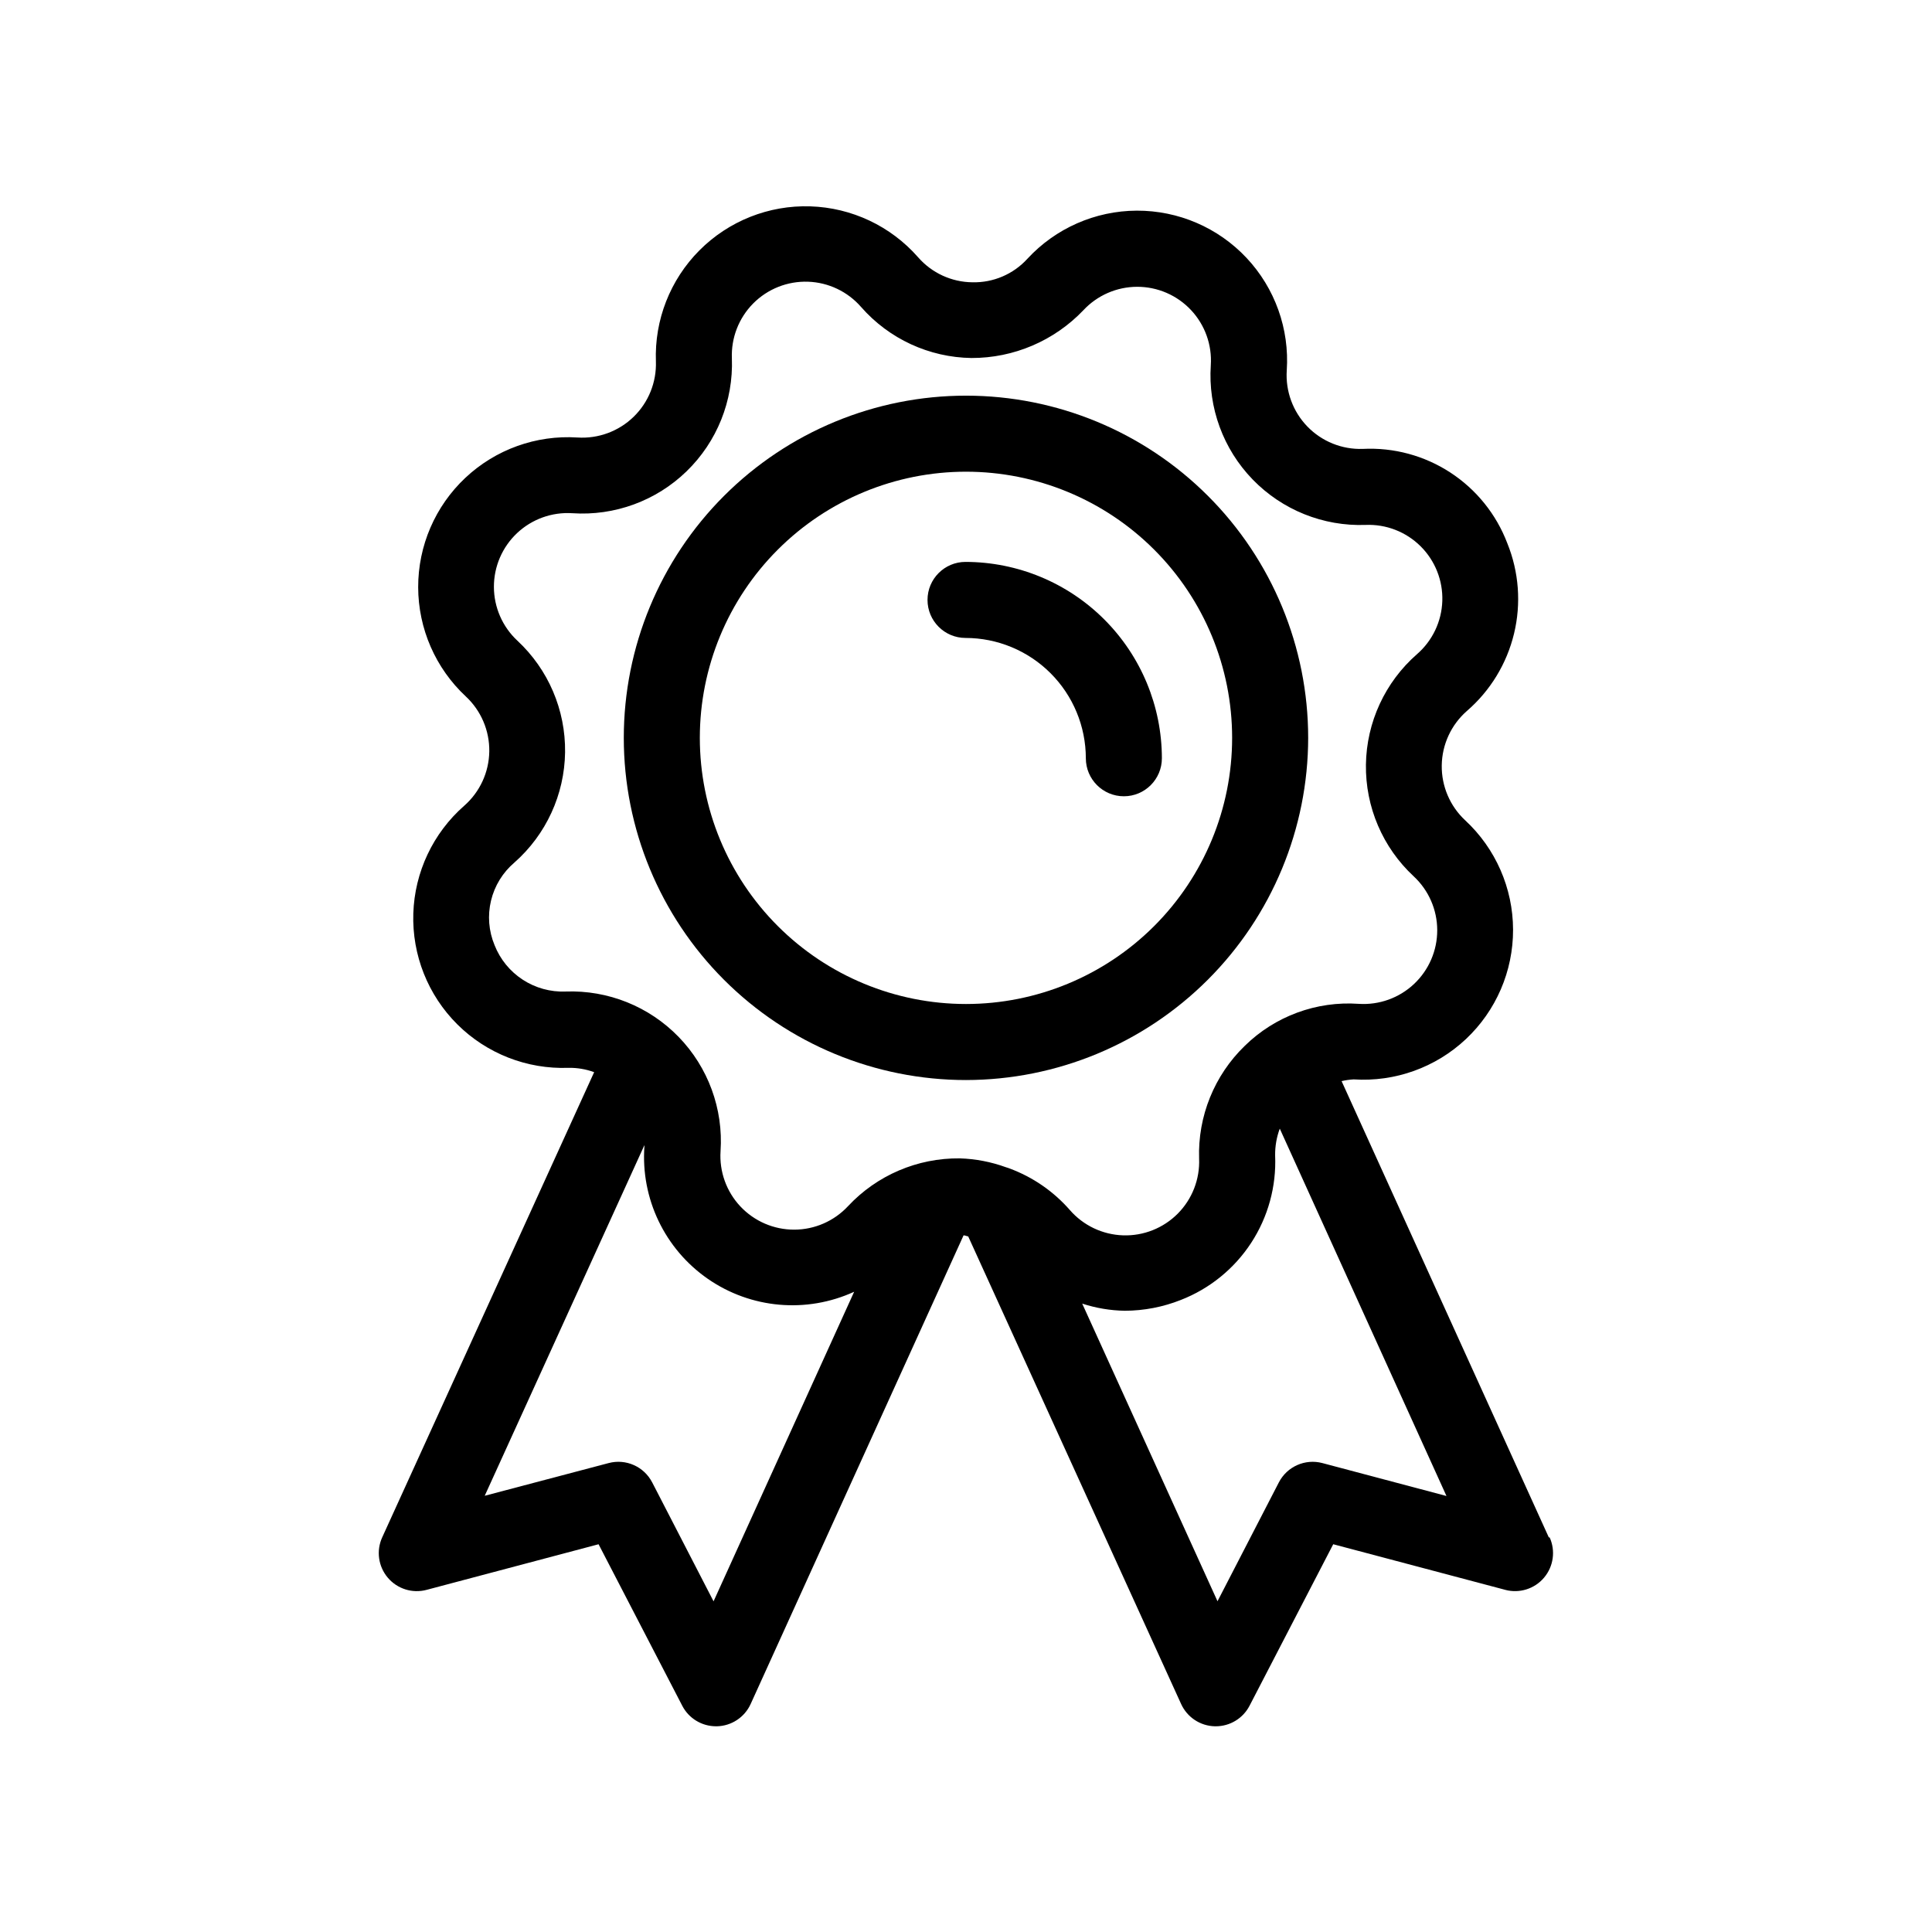 <?xml version="1.0" encoding="UTF-8"?>
<!-- The Best Svg Icon site in the world: iconSvg.co, Visit us! https://iconsvg.co -->
<svg fill="#000000" width="800px" height="800px" version="1.1" viewBox="144 144 512 512" xmlns="http://www.w3.org/2000/svg">
 <g>
  <path d="m490.68 339.54c0-24.055-9.555-47.121-26.562-64.125-17.004-17.008-40.07-26.562-64.121-26.562-24.055 0-47.117 9.555-64.125 26.562-17.008 17.004-26.562 40.07-26.562 64.125 0 24.051 9.555 47.117 26.562 64.121 17.008 17.008 40.07 26.562 64.125 26.562 24.043-0.027 47.094-9.59 64.094-26.59s26.562-40.051 26.59-64.094zm-90.684 70.531c-18.707 0-36.648-7.43-49.875-20.66-13.23-13.227-20.66-31.168-20.66-49.871 0-18.707 7.43-36.648 20.66-49.875 13.227-13.23 31.168-20.66 49.875-20.66s36.645 7.43 49.875 20.66c13.227 13.227 20.656 31.168 20.656 49.875 0 18.703-7.43 36.645-20.656 49.871-13.23 13.23-31.168 20.66-49.875 20.66z"/>
  <path d="m399.88 292.91c-5.566 0-10.078 4.512-10.078 10.074 0 5.566 4.512 10.078 10.078 10.078 8.449 0.008 16.555 3.371 22.531 9.348 5.977 5.977 9.336 14.078 9.348 22.531 0 5.566 4.512 10.078 10.078 10.078 5.562 0 10.074-4.512 10.074-10.078-0.016-13.793-5.504-27.02-15.258-36.773-9.754-9.758-22.98-15.242-36.773-15.258z"/>
  <path d="m554.45 551.42-54.914-120.91c1.047-0.246 2.109-0.398 3.184-0.461 10.965 0.719 21.738-3.144 29.75-10.668 8.012-7.523 12.539-18.031 12.508-29.02-0.031-10.992-4.621-21.477-12.672-28.953-4.047-3.762-6.309-9.059-6.227-14.582 0.078-5.523 2.496-10.754 6.648-14.398 6.211-5.359 10.586-12.535 12.508-20.512 1.926-7.981 1.297-16.359-1.789-23.961-2.922-7.68-8.203-14.23-15.082-18.723-6.879-4.488-15-6.684-23.207-6.269-5.512 0.191-10.852-1.965-14.688-5.926-3.84-3.961-5.824-9.363-5.465-14.871 0.738-10.988-3.121-21.789-10.66-29.82-7.539-8.031-18.078-12.562-29.09-12.52-11.016 0.047-21.516 4.668-28.988 12.758-3.727 4.09-9.039 6.359-14.57 6.227-5.523-0.051-10.762-2.465-14.391-6.629-7.246-8.266-17.598-13.152-28.582-13.496-10.984-0.348-21.621 3.879-29.375 11.672-7.754 7.789-11.926 18.449-11.527 29.43 0.188 5.512-1.961 10.848-5.918 14.684-3.961 3.84-9.355 5.828-14.859 5.473-10.953-0.707-21.711 3.16-29.715 10.68-8 7.516-12.527 18.016-12.508 28.992 0.023 10.98 4.59 21.457 12.621 28.945 4.039 3.758 6.301 9.051 6.223 14.57-0.078 5.516-2.484 10.742-6.629 14.387-8.266 7.246-13.16 17.594-13.504 28.582-0.348 10.984 3.879 21.625 11.672 29.375 7.797 7.75 18.457 11.918 29.441 11.512 2.324-0.039 4.633 0.352 6.812 1.148l-56.164 123.27c-1.621 3.547-1.051 7.707 1.465 10.684 2.512 2.981 6.516 4.242 10.285 3.242l45.586-12.09 22.168 42.785-0.004-0.004c1.727 3.352 5.18 5.457 8.949 5.461h0.262c3.859-0.094 7.328-2.387 8.926-5.902l56.426-124.2c0.422 0 0.805 0.223 1.23 0.281l56.426 123.92c1.602 3.516 5.066 5.809 8.93 5.902h0.242c3.777 0.004 7.238-2.102 8.969-5.461l22.168-42.785 45.605 12.09-0.004 0.004c3.762 0.992 7.762-0.266 10.27-3.238 2.512-2.973 3.086-7.125 1.48-10.668zm-221.35 16.949-16.262-31.52h-0.004c-2.168-4.203-6.973-6.336-11.547-5.117l-32.828 8.664 42.32-92.922v0.301 0.004c-1 13.852 5.387 27.207 16.797 35.121 11.414 7.918 26.16 9.219 38.785 3.43zm78.453-114.71c-0.309-0.125-0.625-0.234-0.949-0.32-3.934-1.434-8.066-2.231-12.25-2.359-11.219-0.121-21.969 4.477-29.625 12.676-3.684 3.953-8.844 6.207-14.25 6.215-5.402 0.012-10.57-2.215-14.273-6.156-3.699-3.938-5.602-9.234-5.254-14.629 0.758-11.215-3.281-22.227-11.105-30.293-7.828-8.07-18.711-12.441-29.945-12.027-4.027 0.16-8.004-0.938-11.379-3.141-3.379-2.203-5.984-5.402-7.461-9.152-1.555-3.734-1.883-7.867-0.938-11.801 0.945-3.934 3.117-7.465 6.195-10.086 8.402-7.41 13.281-18.023 13.43-29.227 0.148-11.203-4.441-21.945-12.645-29.578-3.953-3.684-6.203-8.84-6.215-14.246-0.012-5.406 2.219-10.574 6.156-14.273 3.941-3.699 9.238-5.602 14.629-5.254 11.211 0.754 22.215-3.281 30.273-11.105 8.062-7.82 12.426-18.699 12.008-29.926-0.223-5.426 1.824-10.703 5.648-14.559 3.828-3.856 9.086-5.941 14.516-5.762 5.426 0.184 10.535 2.617 14.094 6.719 7.398 8.434 18.023 13.34 29.242 13.5 11.199 0.023 21.914-4.555 29.645-12.656 3.684-3.953 8.844-6.203 14.246-6.215 5.406-0.012 10.574 2.219 14.273 6.156 3.703 3.941 5.606 9.238 5.254 14.629-0.754 11.215 3.281 22.219 11.102 30.289 7.824 8.066 18.699 12.441 29.93 12.031 5.43-0.223 10.703 1.824 14.559 5.652 3.856 3.824 5.945 9.082 5.762 14.512-0.18 5.43-2.613 10.535-6.715 14.098-8.449 7.394-13.363 18.027-13.527 29.254-0.16 11.227 4.449 21.996 12.68 29.629 3.953 3.684 6.207 8.844 6.215 14.25 0.012 5.402-2.215 10.57-6.156 14.273-3.938 3.699-9.234 5.602-14.629 5.254-11.207-0.789-22.215 3.269-30.23 11.145-8.062 7.809-12.457 18.664-12.09 29.887 0.223 5.426-1.824 10.699-5.648 14.555-3.828 3.856-9.086 5.945-14.516 5.762-5.426-0.18-10.535-2.613-14.094-6.715-4.324-4.941-9.809-8.723-15.961-11.004zm82.887 78.07c-4.566-1.207-9.359 0.922-11.527 5.117l-16.262 31.5-35.852-78.875c3.644 1.191 7.449 1.832 11.285 1.895 5.086-0.016 10.125-0.988 14.852-2.863 7.641-2.977 14.156-8.266 18.641-15.133 4.481-6.867 6.699-14.965 6.348-23.156-0.031-2.426 0.383-4.84 1.23-7.113l44.176 97.355z"/>
 </g>
</svg>